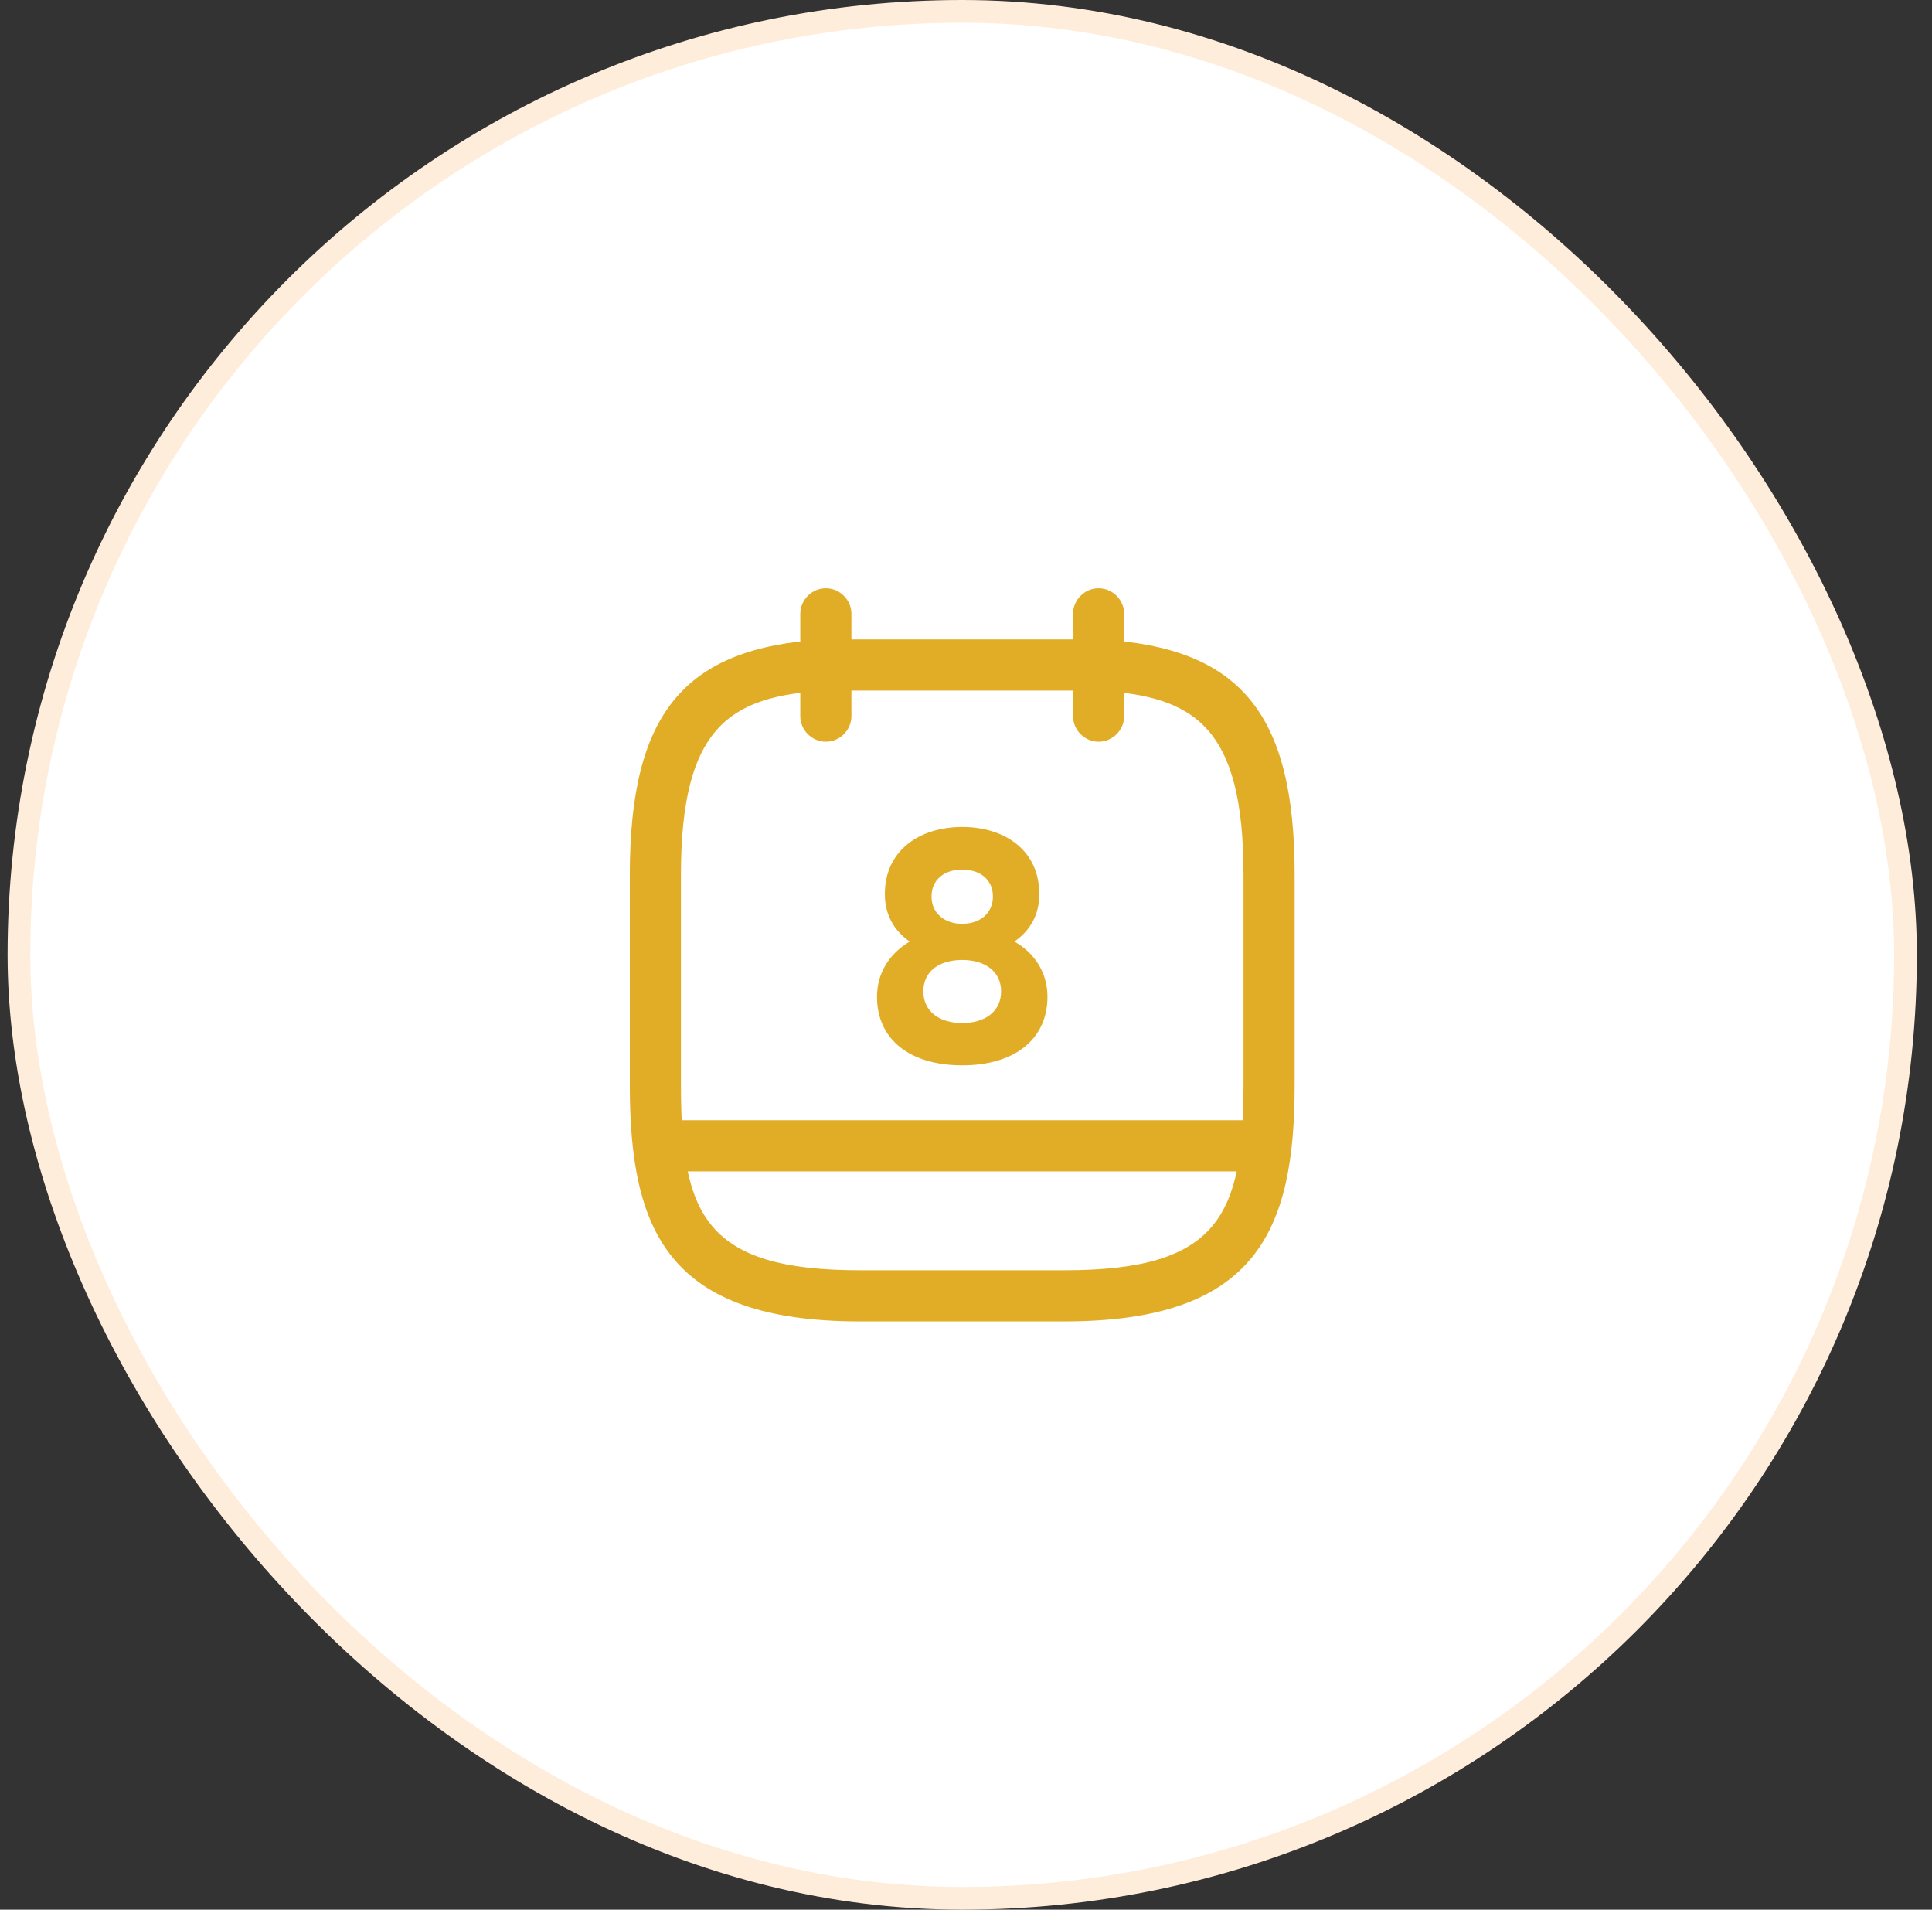 <svg width="85" height="84" viewBox="0 0 85 84" fill="none" xmlns="http://www.w3.org/2000/svg">
<rect x="0" y="0" width="85" height="84" fill="#333333" stroke="none"/>
<rect x="0.834" y="0.5" width="83" height="83" rx="41.5" fill="white"></rect>
<rect x="0.834" y="0.5" width="83" height="83" rx="41.5" stroke="#FFEDDC"></rect>
<path d="M36.334 32.625C35.719 32.625 35.209 32.115 35.209 31.5V27C35.209 26.385 35.719 25.875 36.334 25.875C36.949 25.875 37.459 26.385 37.459 27V31.5C37.459 32.115 36.949 32.625 36.334 32.625Z" fill="#E2AD26"></path>
<path d="M48.334 32.625C47.719 32.625 47.209 32.115 47.209 31.5V27C47.209 26.385 47.719 25.875 48.334 25.875C48.949 25.875 49.459 26.385 49.459 27V31.5C49.459 32.115 48.949 32.625 48.334 32.625Z" fill="#E2AD26"></path>
<path d="M46.834 58.125H37.834C29.404 58.125 27.709 54.15 27.709 47.73V38.475C27.709 31.365 30.109 28.47 36.274 28.125H48.334C48.349 28.125 48.379 28.125 48.394 28.125C54.559 28.47 56.959 31.365 56.959 38.475V47.73C56.959 54.15 55.264 58.125 46.834 58.125ZM36.334 30.375C32.134 30.615 29.959 31.935 29.959 38.475V47.73C29.959 53.475 31.054 55.875 37.834 55.875H46.834C53.614 55.875 54.709 53.475 54.709 47.73V38.475C54.709 31.95 52.549 30.615 48.304 30.375H36.334Z" fill="#E2AD26"></path>
<path d="M55.459 51.525H29.209C28.594 51.525 28.084 51.015 28.084 50.4C28.084 49.785 28.594 49.275 29.209 49.275H55.459C56.074 49.275 56.584 49.785 56.584 50.4C56.584 51.015 56.074 51.525 55.459 51.525Z" fill="#E2AD26"></path>
<path d="M42.334 36.375C40.489 36.375 38.929 37.38 38.929 39.33C38.929 40.26 39.364 40.965 40.024 41.415C39.109 41.955 38.584 42.825 38.584 43.845C38.584 45.705 40.009 46.86 42.334 46.86C44.644 46.86 46.084 45.705 46.084 43.845C46.084 42.825 45.559 41.94 44.629 41.415C45.304 40.95 45.724 40.26 45.724 39.33C45.724 37.38 44.179 36.375 42.334 36.375ZM42.334 40.635C41.554 40.635 40.984 40.17 40.984 39.435C40.984 38.685 41.554 38.25 42.334 38.25C43.114 38.25 43.684 38.685 43.684 39.435C43.684 40.17 43.114 40.635 42.334 40.635ZM42.334 45C41.344 45 40.624 44.505 40.624 43.605C40.624 42.705 41.344 42.225 42.334 42.225C43.324 42.225 44.044 42.72 44.044 43.605C44.044 44.505 43.324 45 42.334 45Z" fill="#E2AD26"></path>
</svg>
